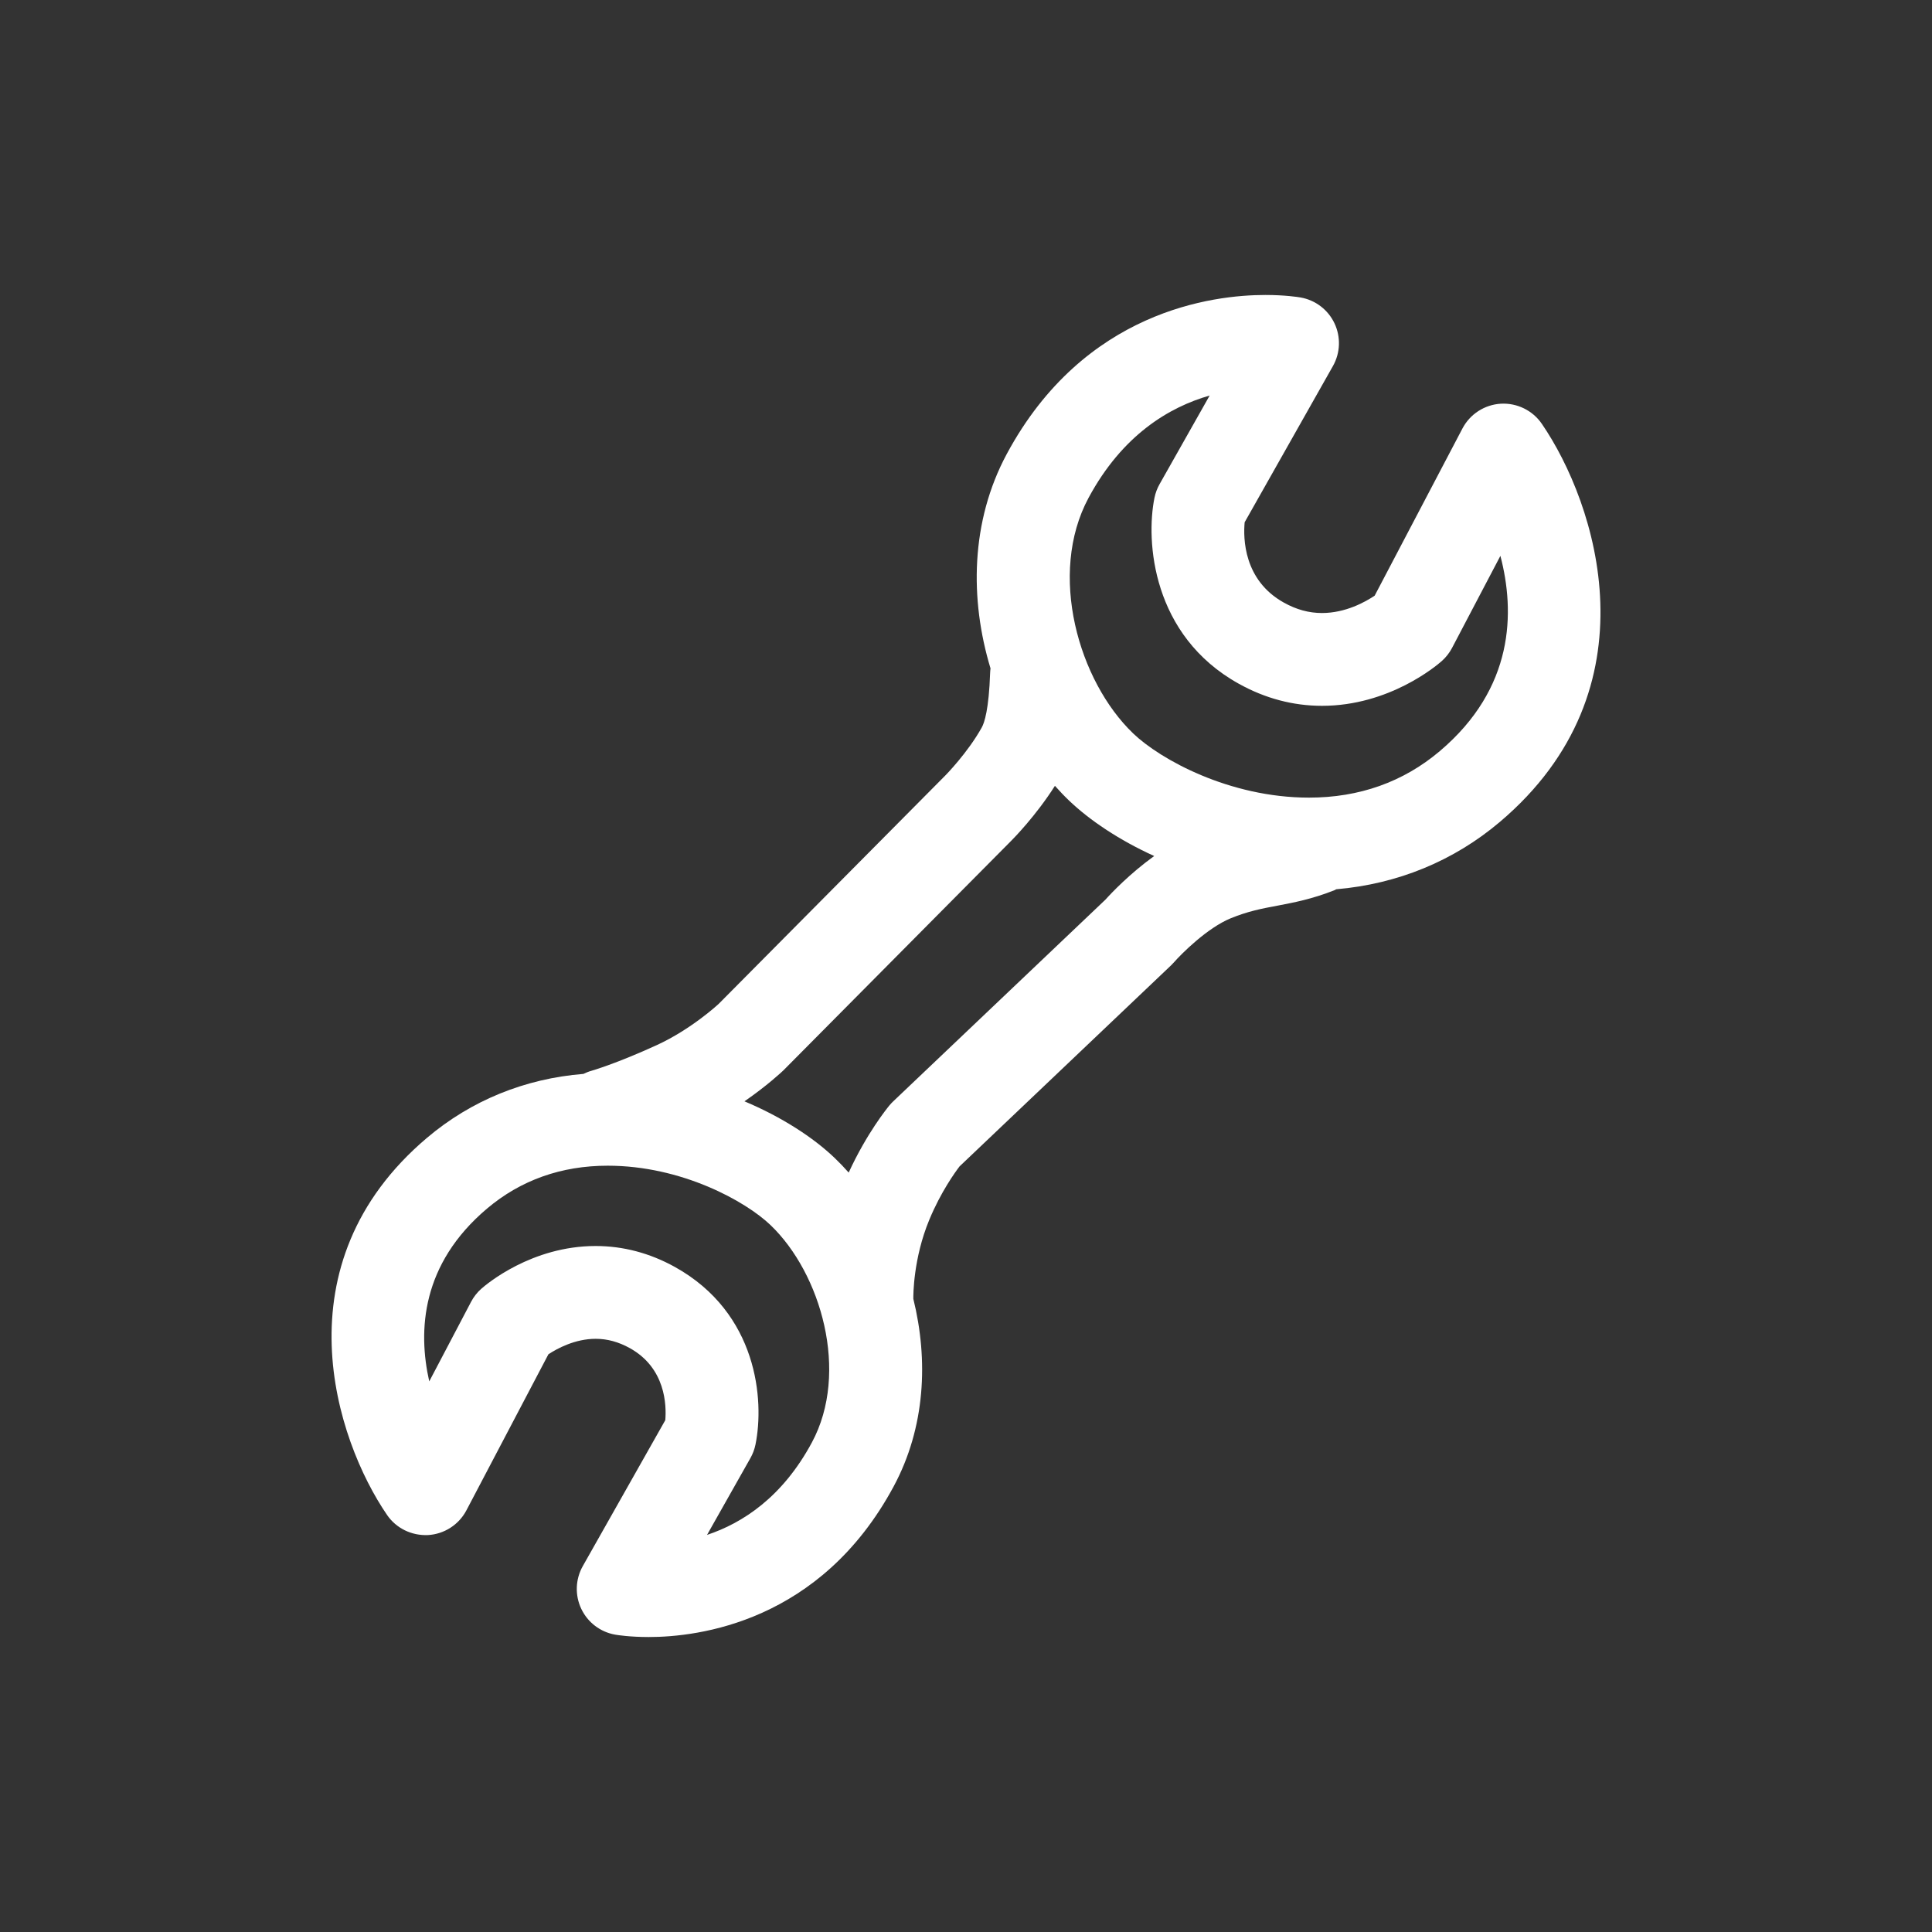 <?xml version="1.0" encoding="utf-8"?>
<!-- Generator: Adobe Illustrator 16.0.0, SVG Export Plug-In . SVG Version: 6.00 Build 0)  -->
<!DOCTYPE svg PUBLIC "-//W3C//DTD SVG 1.1//EN" "http://www.w3.org/Graphics/SVG/1.1/DTD/svg11.dtd">
<svg version="1.1" id="Ebene_1" xmlns="http://www.w3.org/2000/svg" xmlns:xlink="http://www.w3.org/1999/xlink" x="0px" y="0px"
	 width="118px" height="118px" viewBox="0 0 118 118" enable-background="new 0 0 118 118" xml:space="preserve">
<rect x="0" y="0" width="118" height="118" fill="#333333" stroke="none"/>
<g id="Ebene_1_1_" display="none">
	<path display="inline" fill="#1D1D1B" d="M88.105,65.256c1.508,0,3.851-0.178,5.352-1.15c1.793-1.157,2.859-3.721,3.236-4.768
		c0.025-0.074,0.051-0.15,0.07-0.225l4.705-17.051c0.287-0.9,1.307-4.555-0.047-7.301c-1.511-3.068-5.822-3.197-7.215-3.152H39.094
		l-2.313-8.576c-0.369-1.363-1.605-2.312-3.019-2.312H19.018c-1.726,0-3.126,1.4-3.126,3.127s1.4,3.127,3.126,3.127h12.35
		l12.951,48.003c0.308,1.148,1.235,1.998,2.362,2.24c-2.019,2.133-3.26,5.006-3.26,8.168c0,6.559,5.335,11.894,11.892,11.894
		c6.558,0,11.894-5.335,11.894-11.894c0-3.125-1.214-5.971-3.191-8.096h15.854c-1.979,2.125-3.191,4.971-3.191,8.096
		c0,6.559,5.336,11.894,11.895,11.894s11.893-5.335,11.893-11.894c0-3.125-1.214-5.971-3.191-8.096h0.5
		c1.727,0,3.127-1.4,3.127-3.127c0-1.725-1.4-3.125-3.127-3.125H49.731l-1.564-5.801h39.119
		C87.514,65.248,87.792,65.256,88.105,65.256 M88.57,91.027c-3.108,0-5.641-2.531-5.641-5.642s2.531-5.641,5.641-5.641
		c3.111,0,5.642,2.53,5.642,5.641S91.682,91.027,88.57,91.027 M55.313,91.027c-3.11,0-5.64-2.531-5.64-5.642s2.53-5.641,5.64-5.641
		c3.111,0,5.641,2.53,5.641,5.641S58.424,91.027,55.313,91.027 M40.781,37.861H94.26c0.039,0,0.066,0,0.104-0.002
		c0.475-0.014,1.072,0.041,1.498,0.123c0.005,0.596-0.135,1.51-0.357,2.207c-0.016,0.047-0.031,0.096-0.045,0.145l-4.688,16.984
		c-0.209,0.549-0.533,1.189-0.758,1.516c-0.525,0.121-1.638,0.195-2.509,0.156c-0.05-0.004-0.101-0.004-0.149-0.004H46.481
		L40.781,37.861z"/>
</g>
<g id="Ebene_2" display="none">
	<g display="inline">
		<path fill="#1D1D1B" d="M65.316,99.809H53.176c-1.933,0-3.509-1.549-3.543-3.481c-0.076-4.022-0.885-8.519-1.718-9.627
			c-0.081-0.027-0.188-0.039-0.319-0.039c-2.081,0-5.898,2.756-7.823,4.616c-1.314,1.271-3.385,1.341-4.774,0.148l-8.846-7.582
			c-0.798-0.684-1.251-1.688-1.237-2.738c0.014-1.049,0.494-2.041,1.31-2.703c2.94-2.401,5.591-6.03,5.248-7.188
			c-0.489-1.646-3.659-2.232-6.463-2.232c-1.173,0-2.004,0.101-2.012,0.103c-0.988,0.121-1.98-0.178-2.734-0.821
			c-0.755-0.646-1.209-1.576-1.245-2.568L18.6,53.899c-0.035-0.979,0.336-1.927,1.025-2.621c0.689-0.695,1.622-1.088,2.614-1.047
			l0.216,0.002c4.397,0,8.458-1.162,9.052-2.589c0.593-1.423-2.379-5.272-5.234-7.513c-0.787-0.617-1.277-1.539-1.348-2.537
			c-0.07-0.998,0.284-1.979,0.977-2.702l9.689-10.11c0.755-0.788,1.836-1.18,2.92-1.073c1.088,0.112,2.062,0.72,2.642,1.646
			c2,3.178,5.162,6.301,6.382,6.301c0.847-0.605,1.722-5.193,1.402-9.639c-0.07-0.98,0.27-1.948,0.938-2.668
			c0.669-0.721,1.607-1.132,2.59-1.134l12.848-0.022h0.006c1.002,0,1.959,0.426,2.631,1.17c0.673,0.746,0.998,1.742,0.893,2.742
			c-0.393,3.889,0.387,8.407,1.52,8.785c0.099,0.031,0.205,0.047,0.332,0.047c1.943,0,5.402-3.086,7.152-5.314
			c0.625-0.796,1.564-1.29,2.575-1.351c1.011-0.06,2.003,0.312,2.72,1.029l9.621,9.62c0.746,0.747,1.121,1.788,1.021,2.84
			c-0.1,1.052-0.664,2.004-1.538,2.598c-1.888,1.297-5.583,4.815-4.912,7.379c0.36,1.381,2.828,1.586,4.267,1.586
			c1.791,0,3.305-0.32,3.319-0.323c1.039-0.223,2.125,0.03,2.956,0.692c0.83,0.66,1.325,1.658,1.34,2.719l0.188,13.105
			c0.016,0.979-0.377,1.918-1.077,2.598c-0.702,0.68-1.649,1.035-2.632,0.994c-0.032-0.002-0.357-0.017-0.871-0.017
			c-4.258,0-6.991,0.814-7.562,1.386c-1.393,3.311,4.393,7.27,4.452,7.309c0.901,0.588,1.495,1.559,1.601,2.631
			c0.103,1.072-0.283,2.139-1.057,2.889l-9.093,8.816c-0.74,0.717-1.759,1.074-2.781,0.986c-1.024-0.092-1.961-0.625-2.562-1.461
			c-1.323-1.818-4.18-4.521-6.09-4.521c-0.285,0-0.541,0.065-0.809,0.209c-2.688,1.447-2.35,6.938-2.109,8.332
			c0.176,1.029-0.11,2.084-0.785,2.881C67.354,99.348,66.359,99.809,65.316,99.809 M56.541,92.721h5.021
			c0.143-4.209,1.543-9.225,6-11.625c1.301-0.699,2.703-1.055,4.166-1.055c3.719,0,6.988,2.344,9.153,4.418l3.58-3.471
			c-3.282-3.269-6.049-8.182-3.624-13.519c1.729-3.807,6.751-5.079,11.43-5.385l-0.082-5.683c-0.192,0.004-0.389,0.007-0.586,0.007
			c-8.414,0-10.582-4.812-11.123-6.88c-1.354-5.172,1.83-9.621,4.547-12.324l-4.271-4.27c-2.417,2.33-6.108,5.088-10.062,5.088
			c-0.887,0-1.754-0.139-2.572-0.412c-5.219-1.74-6.34-8.002-6.463-12.326l-5.57,0.01c-0.138,4.633-1.239,11.234-6.183,13.031
			c-0.756,0.275-1.553,0.416-2.369,0.416h-0.001c-3.879-0.001-7.396-3.181-9.755-6.001l-4.244,4.428
			c2.963,3.052,6.62,8.145,4.514,13.2c-2.01,4.824-7.895,6.338-12.242,6.78l0.171,4.762c6.608,0.225,10.956,2.793,12.29,7.284
			c1.307,4.402-1.825,8.931-4.514,11.826l3.542,3.037c2.517-1.975,6.474-4.488,10.301-4.488c1.558,0,2.975,0.4,4.213,1.188
			C54.995,82.785,56.148,88.221,56.541,92.721"/>
		<path fill="#1D1D1B" d="M59.2,72.166c-7.362,0-13.351-5.99-13.351-13.352c0-7.361,5.989-13.351,13.351-13.351
			s13.35,5.99,13.35,13.351C72.55,66.176,66.562,72.166,59.2,72.166 M59.2,49.715c-5.017,0-9.099,4.082-9.099,9.099
			c0,5.018,4.082,9.1,9.099,9.1c5.016,0,9.098-4.082,9.098-9.1C68.298,53.797,64.216,49.715,59.2,49.715"/>
	</g>
</g>
<g id="Ebene_3" display="none">
	<g display="inline">
		<path fill="#1D1D1B" d="M48.408,55.91c0,0-1.921,11.908,2.537,20.93C56.399,87.875,62.74,88.764,62.74,88.764
			s-12.175,5.961-19.152-6.85C38.068,71.777,48.408,55.91,48.408,55.91"/>
		<path fill="#1D1D1B" d="M58.511,101.061H58.51c-10.565,0-26.392-8.58-27.372-24.092c-0.983-15.557,7.091-24.464,13.578-31.62
			c0.941-1.038,1.859-2.051,2.722-3.055c6.114-7.109,8.539-22.785,8.563-22.942c0.197-1.305,1.268-2.301,2.583-2.403
			c1.32-0.103,2.527,0.717,2.923,1.974L62.475,22c3.649,11.629,4.631,14.755,9.096,20.955c1.225,1.7,2.643,3.392,4.145,5.182
			c5.279,6.296,11.264,13.433,11.229,24.132c-0.064,20.621-14.459,28.391-27.91,28.783
			C58.861,101.059,58.688,101.061,58.511,101.061z M59.236,30.517c-1.561,5.257-3.979,11.381-7.499,15.475
			c-0.895,1.04-1.846,2.089-2.82,3.165c-6.368,7.024-12.953,14.288-12.121,27.454c0.828,13.108,14.78,18.779,21.714,18.781
			c0.121,0,0.239-0.002,0.356-0.006c6.716-0.197,22.343-2.845,22.407-23.136c0.027-8.627-5.021-14.648-9.904-20.472
			c-1.501-1.79-3.055-3.642-4.398-5.512C63.066,40.85,61.52,37.453,59.236,30.517z"/>
	</g>
</g>
<g id="Ebene_4" display="none">
	<g display="inline">
		<path fill="#1E1E1C" d="M87.924,76.104c1.564,0,2.835-1.27,2.835-2.834V43.435c0-1.565-1.271-2.835-2.835-2.835h-8.189V19.03
			h4.461c0.938,0,1.699-0.761,1.699-1.7s-0.761-1.7-1.699-1.7h-6.161c-0.11,0-0.22,0.012-0.327,0.033
			c-0.043,0.008-0.083,0.023-0.125,0.035c-0.062,0.018-0.124,0.033-0.184,0.057c-0.045,0.019-0.086,0.043-0.129,0.064
			c-0.054,0.026-0.106,0.052-0.156,0.084c-0.041,0.026-0.076,0.057-0.114,0.086c-0.035,0.028-0.074,0.051-0.106,0.081L14.466,72.703
			h-3.235c-0.939,0-1.7,0.761-1.7,1.699c0,0.939,0.761,1.701,1.7,1.701h3.892c0.423,0,0.83-0.158,1.143-0.44l5.265-4.776v12.68
			h-2.516c-1.565,0-2.835,1.271-2.835,2.836v13.134c0,1.565,1.27,2.835,2.835,2.835h68.65c1.565,0,2.835-1.27,2.835-2.835
			s-1.27-2.835-2.835-2.835H21.849v-7.465h15.972c1.565,0,2.835-1.27,2.835-2.834V74.968h14.191c1.565,0,2.835-1.27,2.835-2.835
			V60.7h11.757c1.564,0,2.834-1.27,2.834-2.835V46.27h12.814v27C85.089,74.834,86.357,76.104,87.924,76.104z M37.821,69.298
			c-1.565,0-2.835,1.271-2.835,2.835v11.434H24.93V67.802l18.75-17.011v18.507H37.821z M69.439,40.6
			c-1.565,0-2.836,1.27-2.836,2.835V55.03H54.847c-1.565,0-2.835,1.27-2.835,2.835v11.433h-5.131V47.887l29.452-26.719V40.6H69.439z
			"/>
		<g>
			<path fill="#1E1E1C" d="M87.324,40.242c-0.193,0-0.387-0.082-0.521-0.242l-5.005-5.953c-0.241-0.287-0.204-0.717,0.083-0.958
				c0.284-0.241,0.715-0.206,0.958,0.083l5.005,5.953c0.241,0.287,0.204,0.717-0.082,0.958
				C87.635,40.19,87.479,40.242,87.324,40.242z"/>
			<path fill="#1E1E1C" d="M89.943,40.718c-0.016,0-0.029,0-0.045-0.001c-0.375-0.025-0.658-0.349-0.635-0.724l0.596-9.023
				c0.024-0.375,0.354-0.652,0.725-0.634c0.375,0.025,0.658,0.349,0.634,0.724l-0.596,9.023
				C90.6,40.442,90.299,40.718,89.943,40.718z"/>
			<path fill="#1E1E1C" d="M105.578,48.302c-0.069,0-0.141-0.012-0.21-0.034l-12.974-4.215c-0.356-0.116-0.553-0.499-0.437-0.855
				c0.115-0.356,0.5-0.554,0.856-0.438l12.973,4.215c0.357,0.116,0.553,0.499,0.438,0.856
				C106.132,48.118,105.865,48.302,105.578,48.302z"/>
			<path fill="#1E1E1C" d="M94.607,53.298c-0.275,0-0.535-0.171-0.637-0.445l-2.757-7.459c-0.13-0.352,0.05-0.743,0.402-0.873
				c0.352-0.134,0.741,0.051,0.872,0.402l2.757,7.459c0.13,0.352-0.05,0.743-0.402,0.873C94.768,53.284,94.688,53.298,94.607,53.298
				z"/>
			<path fill="#1E1E1C" d="M79.361,51.893c-0.186,0-0.368-0.074-0.502-0.221c-0.254-0.277-0.234-0.708,0.043-0.961l3.729-3.405
				c0.279-0.253,0.709-0.233,0.961,0.043c0.254,0.277,0.234,0.708-0.043,0.961l-3.729,3.405
				C79.689,51.834,79.525,51.893,79.361,51.893z"/>
			<path fill="#1E1E1C" d="M91.381,41.612c-0.105,0-0.211-0.032-0.301-0.099c-0.197-0.144-0.266-0.406-0.161-0.627l0.894-1.916
				c0.021-0.044,0.049-0.086,0.08-0.122l7.561-8.528c0.104-0.117,0.253-0.171,0.406-0.172c0.154,0.008,0.297,0.085,0.389,0.211
				l1.163,1.605c0.151,0.209,0.122,0.499-0.068,0.674l-9.616,8.839C91.629,41.567,91.505,41.612,91.381,41.612z M99.794,31.473
				l-5.765,6.502l6.287-5.779L99.794,31.473z"/>
			<path fill="#1E1E1C" d="M101.292,33.811c-0.043,0-0.087-0.004-0.13-0.012c-0.191-0.038-0.359-0.157-0.459-0.327l-1.784-3.08
				c-0.129-0.224-0.12-0.503,0.022-0.718c0.338-0.506,2.965-3.577,3.264-3.926c0.055-0.064,0.121-0.117,0.195-0.157l2.425-1.296
				c0.284-0.153,0.635-0.083,0.842,0.164l2.646,3.166c0.117,0.141,0.174,0.324,0.153,0.508c-0.021,0.183-0.112,0.351-0.258,0.464
				l-6.498,5.07C101.59,33.761,101.441,33.811,101.292,33.811z M100.322,30.103l1.166,2.012l5.328-4.157l-1.838-2.202l-1.824,0.975
				C102.24,27.799,100.895,29.39,100.322,30.103z"/>
		</g>
	</g>
</g>
<g id="Ebene_5" display="none">
	<path display="inline" fill="#1D1D1B" d="M105.309,17.361H93.504c-1.564,0-2.835,1.27-2.835,2.835v24.58h-3.271V28.975
		c0-0.754-0.611-1.366-1.365-1.366H80.08c-0.754,0-1.366,0.612-1.366,1.366v15.802h-3.465V28.975c0-0.754-0.612-1.366-1.366-1.366
		H67.93c-0.754,0-1.365,0.612-1.365,1.366v15.802h-3.24V28.975c0-0.754-0.612-1.366-1.366-1.366h-5.953
		c-0.754,0-1.366,0.612-1.366,1.366v15.802h-3.315V28.975c0-0.754-0.612-1.366-1.366-1.366h-5.953c-0.754,0-1.366,0.612-1.366,1.366
		v15.802h-3.241V28.975c0-0.754-0.612-1.366-1.366-1.366h-5.953c-0.754,0-1.366,0.612-1.366,1.366v15.802h-3.379v-24.58
		c0-1.565-1.27-2.835-2.835-2.835H12.692c-1.565,0-2.835,1.27-2.835,2.835v77.607c0,1.564,1.27,2.834,2.835,2.834h11.804
		c1.565,0,2.835-1.27,2.835-2.834V81.229h3.379v17.215c0,0.755,0.612,1.367,1.366,1.367h5.953c0.754,0,1.366-0.612,1.366-1.367
		V81.229h3.241v17.215c0,0.755,0.612,1.367,1.366,1.367h5.953c0.754,0,1.366-0.612,1.366-1.367V81.229h3.315v17.215
		c0,0.755,0.612,1.367,1.366,1.367h5.953c0.754,0,1.365-0.612,1.365-1.367V81.229h3.24v17.215c0,0.755,0.612,1.367,1.367,1.367
		h5.952c0.754,0,1.366-0.612,1.366-1.367V81.229h3.465v17.215c0,0.755,0.611,1.367,1.366,1.367h5.952
		c0.755,0,1.367-0.612,1.367-1.367V81.229h3.27v16.574c0,1.565,1.27,2.836,2.835,2.836h11.804c1.565,0,2.836-1.271,2.836-2.836
		V20.196C108.143,18.631,106.873,17.361,105.309,17.361z M21.661,94.969h-6.134V23.031h6.134V94.969z M81.445,30.341h3.222v14.436
		h-3.222V30.341z M84.667,50.445v25.116h-3.222V50.445H84.667z M69.296,30.341h3.222v14.436h-3.222V30.341z M72.518,50.445v25.116
		h-3.222V50.445H72.518z M57.37,30.341h3.221v14.436H57.37V30.341z M60.591,50.445v25.116H57.37V50.445H60.591z M45.369,30.341
		h3.221v14.436h-3.221V30.341z M48.59,50.445v25.116h-3.221V50.445H48.59z M33.442,30.341h3.221v14.436h-3.221V30.341z
		 M36.663,50.445v25.116h-3.221V50.445H36.663z M27.331,75.561V50.445h3.379v25.116H27.331L27.331,75.561z M36.663,97.078h-3.221
		v-15.85h3.221V97.078z M39.396,75.561V50.445h3.241v25.116H39.396L39.396,75.561z M48.59,97.078h-3.221v-15.85h3.221V97.078z
		 M51.322,75.561V50.445h3.315v25.116H51.322L51.322,75.561z M60.591,97.078H57.37v-15.85h3.221V97.078z M63.323,75.561V50.445
		h3.239v25.116H63.323L63.323,75.561z M72.518,97.078h-3.222v-15.85h3.222V97.078z M75.249,75.561V50.445h3.465v25.116H75.249
		L75.249,75.561z M84.667,97.078h-3.222v-15.85h3.222V97.078z M87.398,75.561V50.445h3.271v25.116H87.398L87.398,75.561z
		 M102.473,94.969h-6.134V23.031h6.134V94.969z"/>
</g>
<g id="Ebene_6" display="none">
	<g display="inline">
		<path fill="#1D1D1B" d="M86.374,47.409c-2.19,0.986-4.09,1.314-6.685,1.314c-6.061,0-11.393-4.346-11.393-11.503
			c0-7.45,5.441-13.915,13.658-13.915c6.463,0,11.066,4.42,11.066,10.555c0,5.332-2.996,8.729-6.939,8.729
			c-1.717,0-2.959-0.914-3.141-2.85h-0.074c-1.168,1.863-2.775,2.85-4.748,2.85c-2.336,0-4.088-1.789-4.088-4.82
			c0-4.456,3.322-8.473,8.582-8.473c1.604,0,3.432,0.401,4.309,0.877l-1.096,6.792c-0.33,2.118-0.074,3.141,0.949,3.177
			c1.57,0.074,3.543-1.972,3.543-6.171c0-4.784-3.068-8.437-8.729-8.437c-5.623,0-10.479,4.346-10.479,11.357
			c0,6.136,3.871,9.568,9.311,9.568c1.863,0,3.873-0.402,5.332-1.133L86.374,47.409z M83.161,32.327
			c-0.293-0.073-0.693-0.146-1.134-0.146c-2.409,0-4.309,2.374-4.309,5.186c0,1.389,0.621,2.228,1.789,2.228
			c1.389,0,2.812-1.68,3.105-3.798L83.161,32.327z"/>
		<path fill="#1D1D1B" d="M116.518,92.439V43.076c0-1.144-0.688-2.176-1.744-2.616c-0.703-0.294-1.478-0.279-2.156-0.004V14.512
			c0-1.565-1.27-2.835-2.834-2.835H56.705c-0.756,0-1.479,0.302-2.012,0.838L44.267,23.02c-0.527,0.531-0.823,1.249-0.823,1.997
			V41.34c-0.502-0.075-1.024-0.022-1.514,0.183c-1.047,0.438-1.731,1.458-1.741,2.593l-0.288,35.938l-7.13,3.45
			c-2.128-1.56-6.641-5.342-10.172-11.535c-3.425-6.012-2.926-11.184-2.487-13.32l9.397-4.415l0.396-0.227
			c0.899-0.616,2.448-1.917,2.678-3.712c0.201-1.568-0.429-3.113-0.627-3.553l-7.399-14.102c-0.307-0.744-1.162-2.406-2.882-3.077
			c-0.813-0.317-1.713-0.382-2.674-0.192c-0.828,0.162-1.466,0.473-1.642,0.564l-8.462,4.409L1.59,45.529l-0.054,0.724
			c-0.049,0.625-1.082,15.519,7.35,32.213c8.411,16.658,23.225,26.604,23.851,27.023l0.678,0.446l14.418,0.388l7.851-3.648
			c0.506-0.219,1.981-0.985,2.679-2.635h49.954c0.103,0.004,0.295,0.01,0.552,0.01c2.438,0,4.272-0.448,5.452-1.334
			C116.464,97.107,116.577,93.85,116.518,92.439z M57.342,17.894v7.816l-8.087,0.332L57.342,17.894z M49.114,28.885l9.704-0.398
			c0.76-0.031,1.36-0.656,1.36-1.416v-9.724h46.77v28.406L83.609,68.852l-1.121,1.106c-0.948,0.789-1.612,1.229-2.1,1.492
			c-0.543,0.196-1.242,0.35-2.096,0.368c-1.137-0.018-2.486-0.62-3.438-1.153c-0.412-0.252-0.777-0.502-1.076-0.728L49.114,46.015
			V28.885z M51.028,98.587l-5.093-9.524c-0.371-0.689-1.23-0.947-1.918-0.578c-0.69,0.367-0.951,1.227-0.581,1.916l5.018,9.387
			l-1.801,0.834l-11.423-0.305c-2.847-2.045-14.489-10.951-21.285-24.406C7.23,62.614,7.086,50.345,7.161,47.37l5.671-8.682
			l2.304-1.202l5.312,9.933c0.303,0.562,0.93,0.84,1.522,0.722c0.136-0.026,0.271-0.073,0.396-0.142
			c0.689-0.37,0.951-1.229,0.581-1.919l-5.296-9.904l1.852-0.964l7.309,13.92c0.01,0.027,0.021,0.057,0.032,0.091
			c0,0,0,0-0.001,0.001L15.45,54.576l-0.399,1.101c-0.131,0.363-3.146,8.979,2.625,19.103c5.494,9.641,13.086,14.236,13.406,14.428
			l1.313,0.781l10.861-5.26c0.236-0.045,0.468-0.121,0.69-0.228c0.382-0.185,0.868-0.392,1.307-0.56
			c1.189,2.148,3.407,6.188,5.536,10.072l2.028,3.74L51.028,98.587z M110.718,94.212c-0.364,0.084-1.002,0.168-1.852,0.168
			c-0.199,0-0.33-0.004-0.351-0.006c-0.047-0.002-0.096-0.004-0.143-0.004H57.451c-0.455-0.83-1.03-1.881-1.662-3.031L50.2,81.032
			c-0.172-0.431-0.508-1.117-1.068-1.734c-0.36-0.506-1.169-1.299-2.644-1.358c-0.292-0.039-0.592-0.058-0.899-0.045l0.217-27.106
			l23.456,22.765c0.098,0.09,0.383,0.348,0.807,0.682l0.105,0.103c0.088,0.086,0.182,0.164,0.279,0.238
			c0.139,0.104,0.668,0.483,1.453,0.938c1.631,0.995,3.846,1.987,6.217,1.987c0.07,0,0.137-0.006,0.207-0.006
			c0.006,0,0.012,0,0.018,0c0.117,0,0.234-0.002,0.353-0.009h0.1l0.431,0.003c1.035,0,2.09-0.188,3.369-0.804
			c2.006-0.793,3.174-1.942,3.588-2.403l1.479-1.468L110.85,49.91v42.597c0,0.041,0.002,0.093,0.002,0.132
			C110.872,93.146,110.812,93.811,110.718,94.212z"/>
	</g>
</g>
<g id="Ebene_1_Kopie" display="none">
	<path display="inline" fill="#FFFFFF" d="M88.105,65.256c1.508,0,3.851-0.178,5.352-1.15c1.793-1.157,2.859-3.721,3.236-4.768
		c0.025-0.074,0.051-0.15,0.07-0.225l4.705-17.051c0.287-0.9,1.307-4.555-0.047-7.301c-1.511-3.068-5.822-3.197-7.215-3.152H39.094
		l-2.313-8.576c-0.369-1.363-1.605-2.312-3.019-2.312H19.018c-1.726,0-3.126,1.4-3.126,3.127s1.4,3.127,3.126,3.127h12.35
		l12.951,48.003c0.308,1.148,1.235,1.998,2.362,2.24c-2.019,2.133-3.26,5.006-3.26,8.168c0,6.559,5.335,11.894,11.892,11.894
		c6.558,0,11.894-5.335,11.894-11.894c0-3.125-1.214-5.971-3.191-8.096h15.854c-1.979,2.125-3.191,4.971-3.191,8.096
		c0,6.559,5.336,11.894,11.895,11.894s11.893-5.335,11.893-11.894c0-3.125-1.214-5.971-3.191-8.096h0.5
		c1.727,0,3.127-1.4,3.127-3.127c0-1.725-1.4-3.125-3.127-3.125H49.731l-1.564-5.801h39.119
		C87.514,65.248,87.792,65.256,88.105,65.256 M88.57,91.027c-3.108,0-5.641-2.531-5.641-5.642s2.531-5.641,5.641-5.641
		c3.111,0,5.642,2.53,5.642,5.641S91.682,91.027,88.57,91.027 M55.313,91.027c-3.11,0-5.64-2.531-5.64-5.642s2.53-5.641,5.64-5.641
		c3.111,0,5.641,2.53,5.641,5.641S58.424,91.027,55.313,91.027 M40.781,37.861H94.26c0.039,0,0.066,0,0.104-0.002
		c0.475-0.014,1.072,0.041,1.498,0.123c0.005,0.596-0.135,1.51-0.357,2.207c-0.016,0.047-0.031,0.096-0.045,0.145l-4.688,16.984
		c-0.209,0.549-0.533,1.189-0.758,1.516c-0.525,0.121-1.638,0.195-2.509,0.156c-0.05-0.004-0.101-0.004-0.149-0.004H46.481
		L40.781,37.861z"/>
</g>
<g id="Ebene_3_Kopie" display="none">
	<g display="inline">
		<path fill="#FFFFFF" d="M48.408,55.91c0,0-1.921,11.908,2.537,20.93C56.399,87.875,62.74,88.764,62.74,88.764
			s-12.175,5.961-19.152-6.85C38.068,71.777,48.408,55.91,48.408,55.91"/>
		<path fill="#FFFFFF" d="M58.511,101.061H58.51c-10.565,0-26.392-8.58-27.372-24.092c-0.983-15.557,7.091-24.464,13.578-31.62
			c0.941-1.038,1.859-2.051,2.722-3.055c6.114-7.109,8.539-22.785,8.563-22.942c0.197-1.305,1.268-2.301,2.583-2.403
			c1.32-0.103,2.527,0.717,2.923,1.974L62.475,22c3.649,11.629,4.631,14.755,9.096,20.955c1.225,1.7,2.643,3.392,4.145,5.182
			c5.279,6.296,11.264,13.433,11.229,24.132c-0.064,20.621-14.459,28.391-27.91,28.783
			C58.861,101.059,58.688,101.061,58.511,101.061z M59.236,30.517c-1.561,5.257-3.979,11.381-7.499,15.475
			c-0.895,1.04-1.846,2.089-2.82,3.165c-6.368,7.024-12.953,14.288-12.121,27.454c0.828,13.108,14.78,18.779,21.714,18.781
			c0.121,0,0.239-0.002,0.356-0.006c6.716-0.197,22.343-2.845,22.407-23.136c0.027-8.627-5.021-14.648-9.904-20.472
			c-1.501-1.79-3.055-3.642-4.398-5.512C63.066,40.85,61.52,37.453,59.236,30.517z"/>
	</g>
</g>
<g id="Ebene_4_Kopie" display="none">
	<g display="inline">
		<path fill="#FFFFFF" d="M87.924,76.104c1.564,0,2.835-1.27,2.835-2.834V43.435c0-1.565-1.271-2.835-2.835-2.835h-8.189V19.03
			h4.461c0.938,0,1.699-0.761,1.699-1.7s-0.761-1.7-1.699-1.7h-6.161c-0.11,0-0.22,0.012-0.327,0.033
			c-0.043,0.008-0.083,0.023-0.125,0.035c-0.062,0.018-0.124,0.033-0.184,0.057c-0.045,0.019-0.086,0.043-0.129,0.064
			c-0.054,0.026-0.106,0.052-0.156,0.084c-0.041,0.026-0.076,0.057-0.114,0.086c-0.035,0.028-0.074,0.051-0.106,0.081L14.466,72.703
			h-3.235c-0.939,0-1.7,0.761-1.7,1.699c0,0.939,0.761,1.701,1.7,1.701h3.892c0.423,0,0.83-0.158,1.143-0.44l5.265-4.776v12.68
			h-2.516c-1.565,0-2.835,1.271-2.835,2.836v13.134c0,1.565,1.27,2.835,2.835,2.835h68.65c1.565,0,2.835-1.27,2.835-2.835
			s-1.27-2.835-2.835-2.835H21.849v-7.465h15.972c1.565,0,2.835-1.27,2.835-2.834V74.968h14.191c1.565,0,2.835-1.27,2.835-2.835
			V60.7h11.757c1.564,0,2.834-1.27,2.834-2.835V46.27h12.814v27C85.089,74.834,86.357,76.104,87.924,76.104z M37.821,69.298
			c-1.565,0-2.835,1.271-2.835,2.835v11.434H24.93V67.802l18.75-17.011v18.507H37.821z M69.439,40.6
			c-1.565,0-2.836,1.27-2.836,2.835V55.03H54.847c-1.565,0-2.835,1.27-2.835,2.835v11.433h-5.131V47.887l29.452-26.719V40.6H69.439z
			"/>
		<g>
			<path fill="#FFFFFF" d="M87.324,40.242c-0.193,0-0.387-0.082-0.521-0.242l-5.005-5.953c-0.241-0.287-0.204-0.717,0.083-0.958
				c0.284-0.241,0.715-0.206,0.958,0.083l5.005,5.953c0.241,0.287,0.204,0.717-0.082,0.958
				C87.635,40.19,87.479,40.242,87.324,40.242z"/>
			<path fill="#FFFFFF" d="M89.943,40.718c-0.016,0-0.029,0-0.045-0.001c-0.375-0.025-0.658-0.349-0.635-0.724l0.596-9.023
				c0.024-0.375,0.354-0.652,0.725-0.634c0.375,0.025,0.658,0.349,0.634,0.724l-0.596,9.023
				C90.6,40.442,90.299,40.718,89.943,40.718z"/>
			<path fill="#FFFFFF" d="M105.578,48.302c-0.069,0-0.141-0.012-0.21-0.034l-12.974-4.215c-0.356-0.116-0.553-0.499-0.437-0.855
				c0.115-0.356,0.5-0.554,0.856-0.438l12.973,4.215c0.357,0.116,0.553,0.499,0.438,0.856
				C106.132,48.118,105.865,48.302,105.578,48.302z"/>
			<path fill="#FFFFFF" d="M94.607,53.298c-0.275,0-0.535-0.171-0.637-0.445l-2.757-7.459c-0.13-0.352,0.05-0.743,0.402-0.873
				c0.352-0.134,0.741,0.051,0.872,0.402l2.757,7.459c0.13,0.352-0.05,0.743-0.402,0.873C94.768,53.284,94.688,53.298,94.607,53.298
				z"/>
			<path fill="#FFFFFF" d="M79.361,51.893c-0.186,0-0.368-0.074-0.502-0.221c-0.254-0.277-0.234-0.708,0.043-0.961l3.729-3.405
				c0.279-0.253,0.709-0.233,0.961,0.043c0.254,0.277,0.234,0.708-0.043,0.961l-3.729,3.405
				C79.689,51.834,79.525,51.893,79.361,51.893z"/>
			<path fill="#FFFFFF" d="M91.381,41.612c-0.105,0-0.211-0.032-0.301-0.099c-0.197-0.144-0.266-0.406-0.161-0.627l0.894-1.916
				c0.021-0.044,0.049-0.086,0.08-0.122l7.561-8.528c0.104-0.117,0.253-0.171,0.406-0.172c0.154,0.008,0.297,0.085,0.389,0.211
				l1.163,1.605c0.151,0.209,0.122,0.499-0.068,0.674l-9.616,8.839C91.629,41.567,91.505,41.612,91.381,41.612z M99.794,31.473
				l-5.765,6.502l6.287-5.779L99.794,31.473z"/>
			<path fill="#FFFFFF" d="M101.292,33.811c-0.043,0-0.087-0.004-0.13-0.012c-0.191-0.038-0.359-0.157-0.459-0.327l-1.784-3.08
				c-0.129-0.224-0.12-0.503,0.022-0.718c0.338-0.506,2.965-3.577,3.264-3.926c0.055-0.064,0.121-0.117,0.195-0.157l2.425-1.296
				c0.284-0.153,0.635-0.083,0.842,0.164l2.646,3.166c0.117,0.141,0.174,0.324,0.153,0.508c-0.021,0.183-0.112,0.351-0.258,0.464
				l-6.498,5.07C101.59,33.761,101.441,33.811,101.292,33.811z M100.322,30.103l1.166,2.012l5.328-4.157l-1.838-2.202l-1.824,0.975
				C102.24,27.799,100.895,29.39,100.322,30.103z"/>
		</g>
	</g>
</g>
<g id="Ebene_5_Kopie" display="none">
	<path display="inline" fill="#FFFFFF" d="M105.309,17.361H93.504c-1.564,0-2.835,1.27-2.835,2.835v24.58h-3.271V28.975
		c0-0.754-0.611-1.366-1.365-1.366H80.08c-0.754,0-1.366,0.612-1.366,1.366v15.802h-3.465V28.975c0-0.754-0.612-1.366-1.366-1.366
		H67.93c-0.754,0-1.365,0.612-1.365,1.366v15.802h-3.24V28.975c0-0.754-0.612-1.366-1.366-1.366h-5.953
		c-0.754,0-1.366,0.612-1.366,1.366v15.802h-3.315V28.975c0-0.754-0.612-1.366-1.366-1.366h-5.953c-0.754,0-1.366,0.612-1.366,1.366
		v15.802h-3.241V28.975c0-0.754-0.612-1.366-1.366-1.366h-5.953c-0.754,0-1.366,0.612-1.366,1.366v15.802h-3.379v-24.58
		c0-1.565-1.27-2.835-2.835-2.835H12.692c-1.565,0-2.835,1.27-2.835,2.835v77.607c0,1.564,1.27,2.834,2.835,2.834h11.804
		c1.565,0,2.835-1.27,2.835-2.834V81.229h3.379v17.215c0,0.755,0.612,1.367,1.366,1.367h5.953c0.754,0,1.366-0.612,1.366-1.367
		V81.229h3.241v17.215c0,0.755,0.612,1.367,1.366,1.367h5.953c0.754,0,1.366-0.612,1.366-1.367V81.229h3.315v17.215
		c0,0.755,0.612,1.367,1.366,1.367h5.953c0.754,0,1.365-0.612,1.365-1.367V81.229h3.24v17.215c0,0.755,0.612,1.367,1.367,1.367
		h5.952c0.754,0,1.366-0.612,1.366-1.367V81.229h3.465v17.215c0,0.755,0.611,1.367,1.366,1.367h5.952
		c0.755,0,1.367-0.612,1.367-1.367V81.229h3.27v16.574c0,1.565,1.27,2.836,2.835,2.836h11.804c1.565,0,2.836-1.271,2.836-2.836
		V20.196C108.143,18.631,106.873,17.361,105.309,17.361z M21.661,94.969h-6.134V23.031h6.134V94.969z M81.445,30.341h3.222v14.436
		h-3.222V30.341z M84.667,50.445v25.116h-3.222V50.445H84.667z M69.296,30.341h3.222v14.436h-3.222V30.341z M72.518,50.445v25.116
		h-3.222V50.445H72.518z M57.37,30.341h3.221v14.436H57.37V30.341z M60.591,50.445v25.116H57.37V50.445H60.591z M45.369,30.341
		h3.221v14.436h-3.221V30.341z M48.59,50.445v25.116h-3.221V50.445H48.59z M33.442,30.341h3.221v14.436h-3.221V30.341z
		 M36.663,50.445v25.116h-3.221V50.445H36.663z M27.331,75.561V50.445h3.379v25.116H27.331L27.331,75.561z M36.663,97.078h-3.221
		v-15.85h3.221V97.078z M39.396,75.561V50.445h3.241v25.116H39.396L39.396,75.561z M48.59,97.078h-3.221v-15.85h3.221V97.078z
		 M51.322,75.561V50.445h3.315v25.116H51.322L51.322,75.561z M60.591,97.078H57.37v-15.85h3.221V97.078z M63.323,75.561V50.445
		h3.239v25.116H63.323L63.323,75.561z M72.518,97.078h-3.222v-15.85h3.222V97.078z M75.249,75.561V50.445h3.465v25.116H75.249
		L75.249,75.561z M84.667,97.078h-3.222v-15.85h3.222V97.078z M87.398,75.561V50.445h3.271v25.116H87.398L87.398,75.561z
		 M102.473,94.969h-6.134V23.031h6.134V94.969z"/>
</g>
<g id="Ebene_6_Kopie" display="none">
	<g display="inline">
		<path fill="#FFFFFF" d="M86.374,47.409c-2.19,0.986-4.09,1.314-6.685,1.314c-6.061,0-11.393-4.346-11.393-11.503
			c0-7.45,5.441-13.915,13.658-13.915c6.463,0,11.066,4.42,11.066,10.555c0,5.332-2.996,8.729-6.939,8.729
			c-1.717,0-2.959-0.914-3.141-2.85h-0.074c-1.168,1.863-2.775,2.85-4.748,2.85c-2.336,0-4.088-1.789-4.088-4.82
			c0-4.456,3.322-8.473,8.582-8.473c1.604,0,3.432,0.401,4.309,0.877l-1.096,6.792c-0.33,2.118-0.074,3.141,0.949,3.177
			c1.57,0.074,3.543-1.972,3.543-6.171c0-4.784-3.068-8.437-8.729-8.437c-5.623,0-10.479,4.346-10.479,11.357
			c0,6.136,3.871,9.568,9.311,9.568c1.863,0,3.873-0.402,5.332-1.133L86.374,47.409z M83.161,32.327
			c-0.293-0.073-0.693-0.146-1.134-0.146c-2.409,0-4.309,2.374-4.309,5.186c0,1.389,0.621,2.228,1.789,2.228
			c1.389,0,2.812-1.68,3.105-3.798L83.161,32.327z"/>
		<path fill="#FFFFFF" d="M116.518,92.439V43.076c0-1.144-0.688-2.176-1.744-2.616c-0.703-0.294-1.478-0.279-2.156-0.004V14.512
			c0-1.565-1.27-2.835-2.834-2.835H56.705c-0.756,0-1.479,0.302-2.012,0.838L44.267,23.02c-0.527,0.531-0.823,1.249-0.823,1.997
			V41.34c-0.502-0.075-1.024-0.022-1.514,0.183c-1.047,0.438-1.731,1.458-1.741,2.593l-0.288,35.938l-7.13,3.45
			c-2.128-1.56-6.641-5.342-10.172-11.535c-3.425-6.012-2.926-11.184-2.487-13.32l9.397-4.415l0.396-0.227
			c0.899-0.616,2.448-1.917,2.678-3.712c0.201-1.568-0.429-3.113-0.627-3.553l-7.399-14.102c-0.307-0.744-1.162-2.406-2.882-3.077
			c-0.813-0.317-1.713-0.382-2.674-0.192c-0.828,0.162-1.466,0.473-1.642,0.564l-8.462,4.409L1.59,45.529l-0.054,0.724
			c-0.049,0.625-1.082,15.519,7.35,32.213c8.411,16.658,23.225,26.604,23.851,27.023l0.678,0.446l14.418,0.388l7.851-3.648
			c0.506-0.219,1.981-0.985,2.679-2.635h49.954c0.103,0.004,0.295,0.01,0.552,0.01c2.438,0,4.272-0.448,5.452-1.334
			C116.464,97.107,116.577,93.85,116.518,92.439z M57.342,17.894v7.816l-8.087,0.332L57.342,17.894z M49.114,28.885l9.704-0.398
			c0.76-0.031,1.36-0.656,1.36-1.416v-9.724h46.77v28.406L83.609,68.852l-1.121,1.106c-0.948,0.789-1.612,1.229-2.1,1.492
			c-0.543,0.196-1.242,0.35-2.096,0.368c-1.137-0.018-2.486-0.62-3.438-1.153c-0.412-0.252-0.777-0.502-1.076-0.728L49.114,46.015
			V28.885z M51.028,98.587l-5.093-9.524c-0.371-0.689-1.23-0.947-1.918-0.578c-0.69,0.367-0.951,1.227-0.581,1.916l5.018,9.387
			l-1.801,0.834l-11.423-0.305c-2.847-2.045-14.489-10.951-21.285-24.406C7.23,62.614,7.086,50.345,7.161,47.37l5.671-8.682
			l2.304-1.202l5.312,9.933c0.303,0.562,0.93,0.84,1.522,0.722c0.136-0.026,0.271-0.073,0.396-0.142
			c0.689-0.37,0.951-1.229,0.581-1.919l-5.296-9.904l1.852-0.964l7.309,13.92c0.01,0.027,0.021,0.057,0.032,0.091
			c0,0,0,0-0.001,0.001L15.45,54.576l-0.399,1.101c-0.131,0.363-3.146,8.979,2.625,19.103c5.494,9.641,13.086,14.236,13.406,14.428
			l1.313,0.781l10.861-5.26c0.236-0.045,0.468-0.121,0.69-0.228c0.382-0.185,0.868-0.392,1.307-0.56
			c1.189,2.148,3.407,6.188,5.536,10.072l2.028,3.74L51.028,98.587z M110.718,94.212c-0.364,0.084-1.002,0.168-1.852,0.168
			c-0.199,0-0.33-0.004-0.351-0.006c-0.047-0.002-0.096-0.004-0.143-0.004H57.451c-0.455-0.83-1.03-1.881-1.662-3.031L50.2,81.032
			c-0.172-0.431-0.508-1.117-1.068-1.734c-0.36-0.506-1.169-1.299-2.644-1.358c-0.292-0.039-0.592-0.058-0.899-0.045l0.217-27.106
			l23.456,22.765c0.098,0.09,0.383,0.348,0.807,0.682l0.105,0.103c0.088,0.086,0.182,0.164,0.279,0.238
			c0.139,0.104,0.668,0.483,1.453,0.938c1.631,0.995,3.846,1.987,6.217,1.987c0.07,0,0.137-0.006,0.207-0.006
			c0.006,0,0.012,0,0.018,0c0.117,0,0.234-0.002,0.353-0.009h0.1l0.431,0.003c1.035,0,2.09-0.188,3.369-0.804
			c2.006-0.793,3.174-1.942,3.588-2.403l1.479-1.468L110.85,49.91v42.597c0,0.041,0.002,0.093,0.002,0.132
			C110.872,93.146,110.812,93.811,110.718,94.212z"/>
	</g>
</g>
<path fill="#FFFFFF" d="M94.17,25.886c-0.562-0.82-1.513-1.284-2.505-1.229c-0.992,0.059-1.881,0.632-2.344,1.513L83.96,36.381
	c-0.564,0.379-1.776,1.06-3.217,1.06c-0.799,0-1.559-0.207-2.328-0.635c-2.461-1.366-2.486-3.93-2.396-4.908l5.393-9.543
	c0.453-0.802,0.488-1.774,0.094-2.607c-0.394-0.833-1.168-1.422-2.076-1.58c-0.146-0.025-0.938-0.152-2.152-0.152
	c-3.174,0-11.065,0.945-15.783,9.702c-2.221,4.128-2.273,8.892-0.998,13.103c-0.009,0.09-0.021,0.176-0.023,0.271
	c-0.076,2.243-0.352,3.053-0.508,3.335c-0.863,1.553-2.214,2.922-2.231,2.939L43.888,61.32c-0.016,0.016-1.666,1.545-3.771,2.51
	c-2.479,1.137-3.991,1.57-3.999,1.572c-0.171,0.047-0.331,0.113-0.485,0.188c-3.576,0.289-6.854,1.621-9.548,3.9
	c-9.129,7.719-5.591,18.445-2.446,23.037c0.562,0.82,1.504,1.275,2.505,1.229c0.992-0.059,1.882-0.631,2.344-1.512l5.007-9.529
	c0.526-0.346,1.62-0.945,2.885-0.945c0.717,0,1.4,0.188,2.09,0.57c2.189,1.217,2.239,3.494,2.164,4.398l-5.039,8.914
	c-0.453,0.803-0.488,1.775-0.094,2.607c0.395,0.834,1.168,1.422,2.076,1.58c0.14,0.025,0.895,0.145,2.049,0.145
	c3.008,0,10.486-0.895,14.953-9.193c1.941-3.604,2.129-7.717,1.204-11.463c-0.003-0.213-0.007-2.459,0.974-4.826
	c0.706-1.705,1.588-2.922,1.85-3.264l12.909-12.27c0.065-0.062,0.128-0.127,0.187-0.194c0.445-0.512,2.036-2.104,3.464-2.688
	c1.06-0.433,1.883-0.589,2.837-0.769c1.002-0.189,2.138-0.404,3.505-0.948c0.038-0.016,0.069-0.039,0.106-0.056
	c3.74-0.32,7.164-1.723,9.984-4.107C101.229,42.059,97.492,30.735,94.17,25.886z M49.586,88.104
	c-1.794,3.334-4.225,4.918-6.403,5.643l2.648-4.688c0.146-0.258,0.251-0.537,0.311-0.828c0.551-2.707,0.136-8.037-4.92-10.848
	c-1.533-0.85-3.162-1.281-4.844-1.281c-3.916,0-6.675,2.34-6.977,2.607c-0.258,0.227-0.471,0.5-0.631,0.805l-2.553,4.857
	c-0.704-3.115-0.475-7.168,3.527-10.553c2.056-1.738,4.537-2.621,7.373-2.621c4.519,0,8.423,2.17,9.944,3.627
	C50.145,77.777,51.895,83.818,49.586,88.104z M67.521,54.942L54.556,67.266c-0.078,0.074-0.152,0.152-0.221,0.234
	c-0.151,0.182-1.396,1.715-2.5,4.117c-0.274-0.311-0.559-0.607-0.851-0.887c-1.304-1.25-3.226-2.502-5.515-3.465
	c1.377-0.949,2.272-1.789,2.371-1.883l13.908-14.015c0.17-0.171,1.521-1.543,2.684-3.371c0.277,0.313,0.563,0.614,0.858,0.896
	c1.259,1.205,3.058,2.414,5.204,3.391C69.002,53.359,67.879,54.543,67.521,54.942z M87.935,45.878
	c-2.227,1.883-4.914,2.838-7.986,2.838c-4.875,0-9.092-2.343-10.735-3.917c-3.337-3.197-5.229-9.745-2.728-14.394
	c2.07-3.843,4.923-5.538,7.396-6.248l-3.06,5.415c-0.146,0.258-0.25,0.537-0.31,0.828c-0.539,2.642-0.155,8.416,5.15,11.361
	c1.608,0.895,3.317,1.348,5.081,1.348c4.105,0,6.996-2.451,7.312-2.731c0.258-0.228,0.472-0.501,0.632-0.806l2.952-5.622
	C92.538,37.38,92.489,42.027,87.935,45.878z"/>
</svg>
